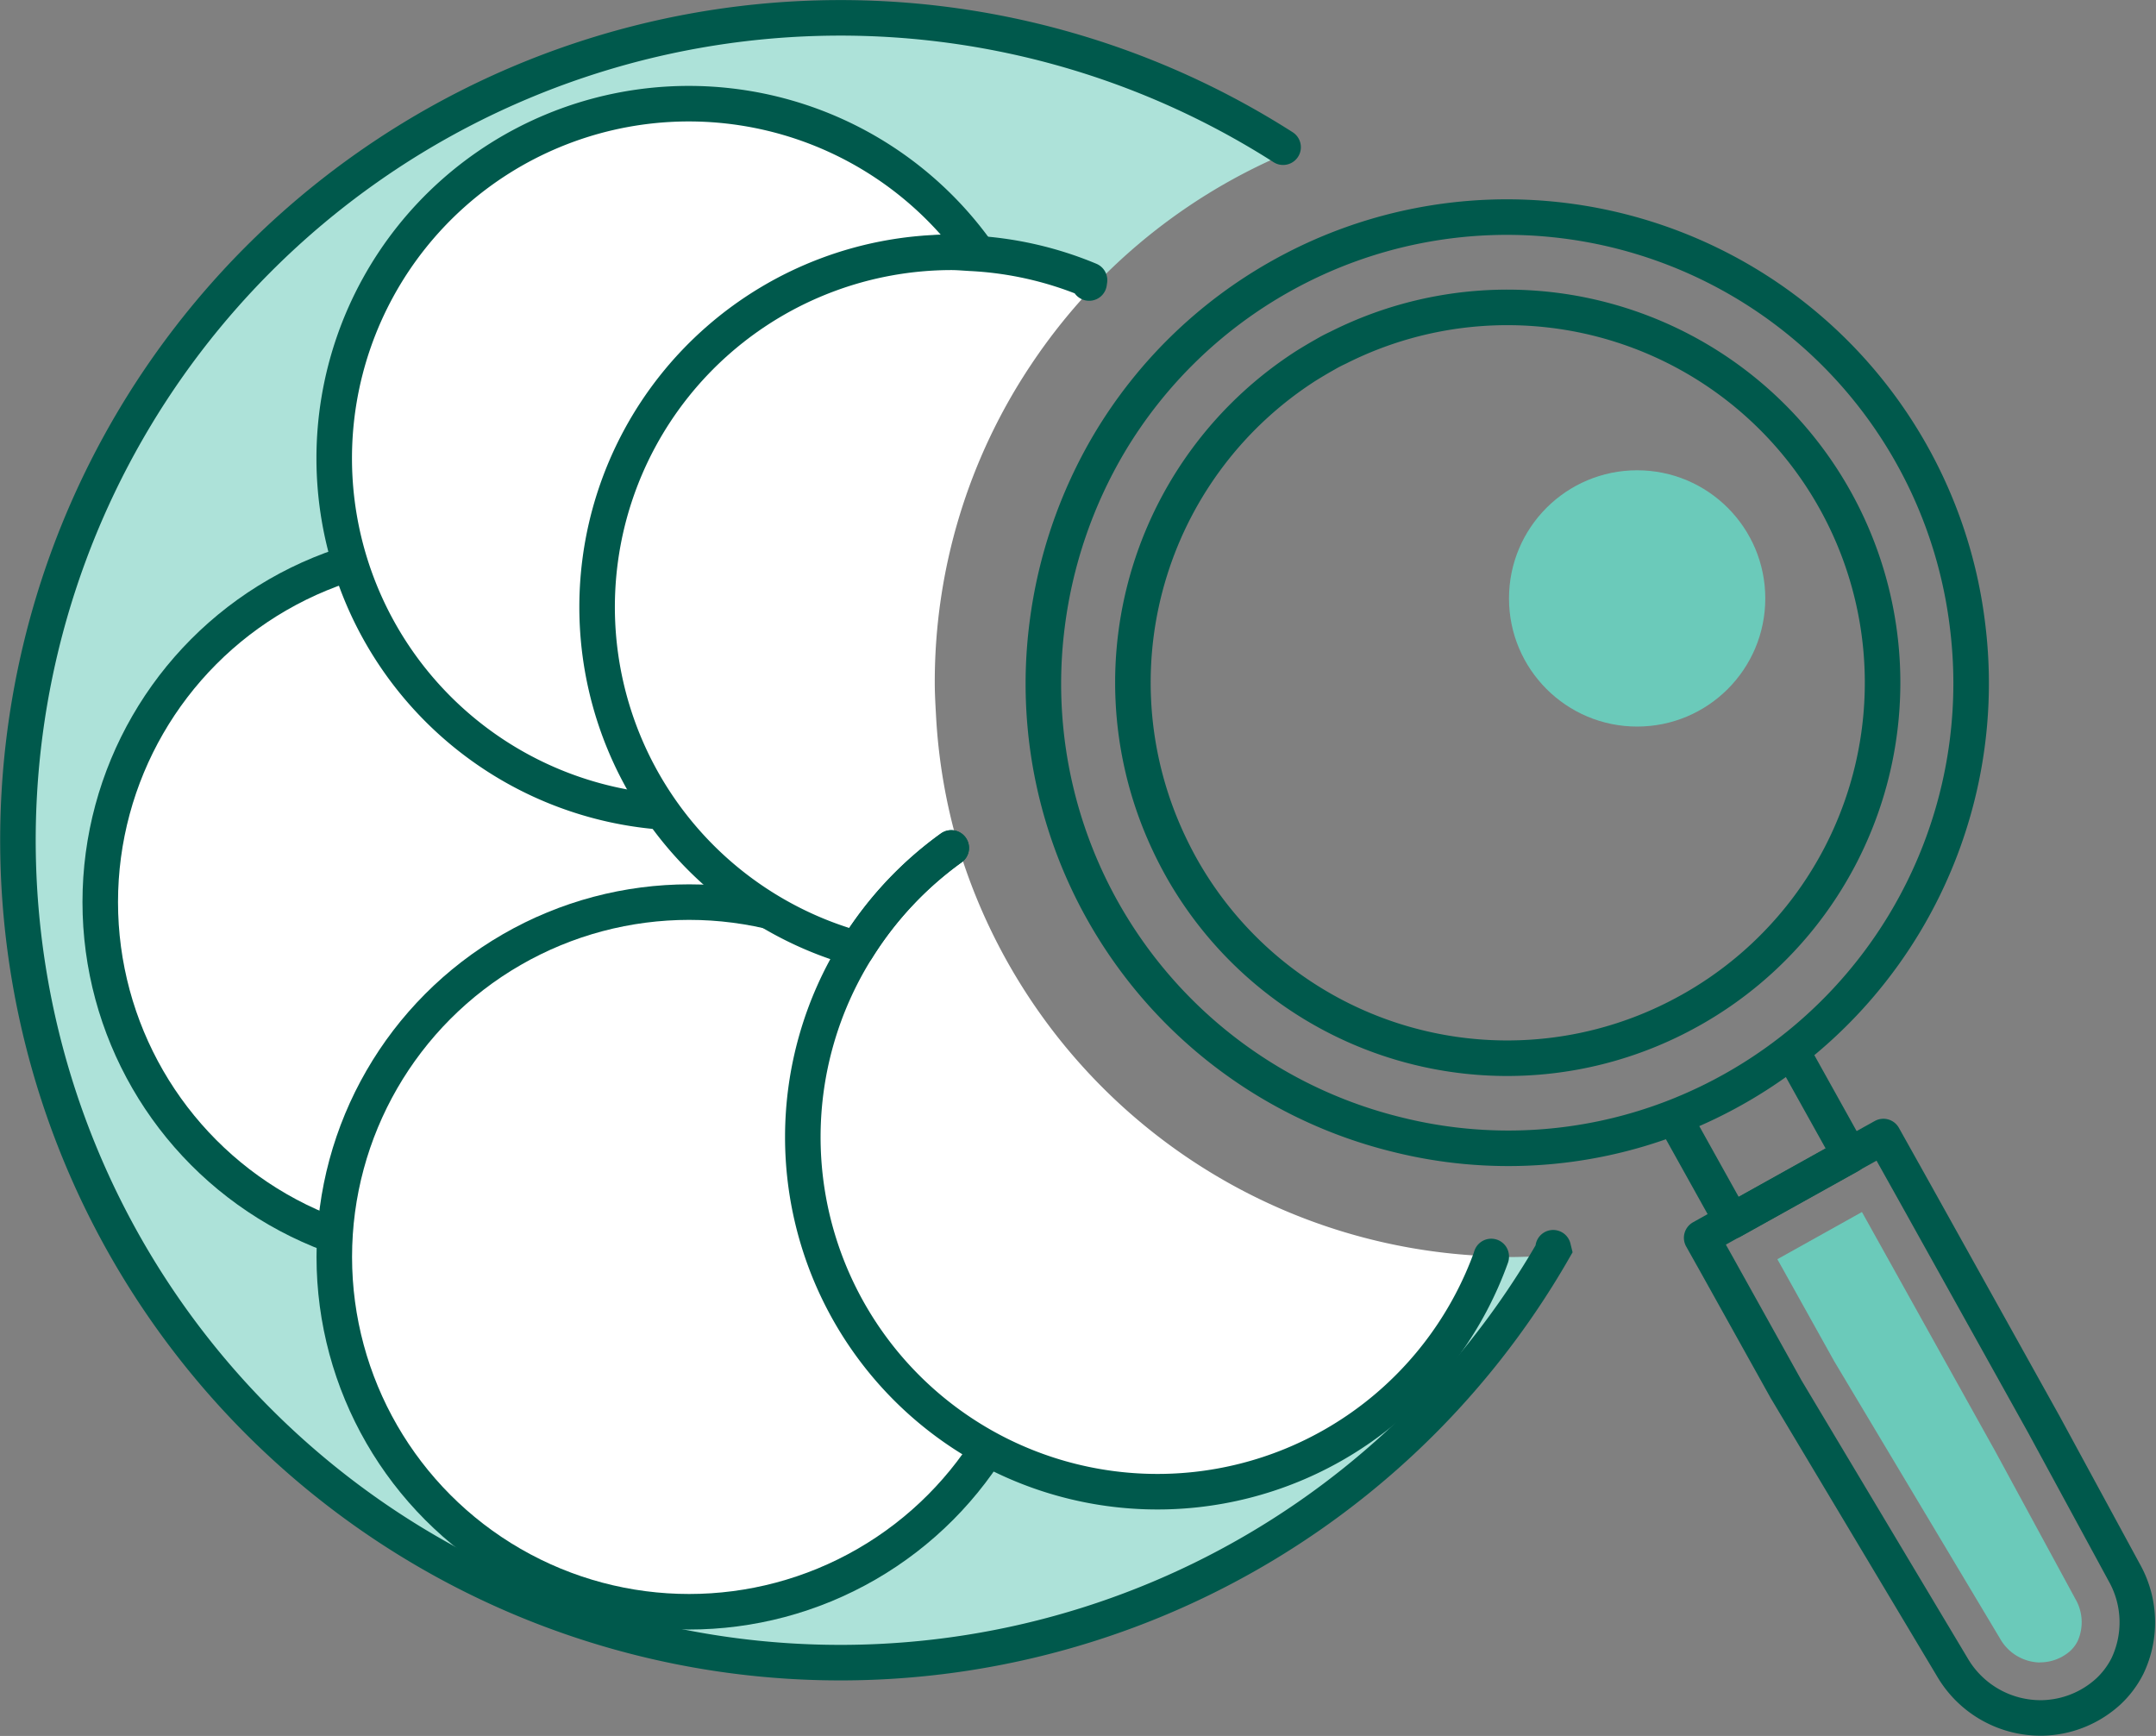 <svg xmlns="http://www.w3.org/2000/svg" width="60.671" height="48.85" viewBox="0 0 60.671 48.85"><rect x="0" y="0" width="60.671" height="48.85" fill="#808080" stroke="none"/><g transform="translate(0.5 0.5)"><path d="M668.736,177.234l0,.009a9.982,9.982,0,1,1-17.85-8.666,9.982,9.982,0,1,1,6.546-18.816l-.011.08a16.212,16.212,0,0,1,5.244-3.613v0a23.143,23.143,0,1,0,7.613,31.022l-.013-.052c-.411.031-.824.052-1.243.052C668.923,177.246,668.831,177.236,668.736,177.234Z" transform="translate(-627.055 -142.376)" fill="#ade2d9"/><path d="M662.662,145.934v0a23.143,23.143,0,1,0,7.613,31.023l-.013-.053" transform="translate(-627.055 -142.292)" fill="none" stroke="#00594c" stroke-linecap="round" stroke-miterlimit="10" stroke-width="1"/><ellipse cx="9.985" cy="9.985" rx="9.985" ry="9.985" transform="translate(2.321 14.901)" fill="#fff" stroke="#00594c" stroke-linecap="round" stroke-linejoin="round" stroke-width="1"/><ellipse cx="9.985" cy="9.985" rx="9.985" ry="9.985" transform="translate(8.907 24.886)" fill="#fff" stroke="#00594c" stroke-linecap="round" stroke-linejoin="round" stroke-width="1"/><g transform="translate(28.863 5.606)"><path d="M705.489,201.344a2.855,2.855,0,0,0-.091-2.631l-2.259-4.162-1.794-3.222-1.838-3.3-.486-.869-.4-.715-.948.526-3.319,1.85-.847.474.417.743,1.957,3.515,4.675,7.818a2.878,2.878,0,0,0,2.545,1.435,2.841,2.841,0,0,0,1.856-.75A2.562,2.562,0,0,0,705.489,201.344Z" transform="translate(-674.984 -160.568)" fill="none" stroke="#00594c" stroke-linecap="round" stroke-linejoin="round" stroke-width="1"/><path d="M703.858,202.1a1.319,1.319,0,0,1-1.1-.676l-4.664-7.8-1.6-2.872,2.38-1.328,3.754,6.738,2.251,4.148a1.3,1.3,0,0,1,.068,1.182.977.977,0,0,1-.208.281,1.282,1.282,0,0,1-.841.324Z" transform="translate(-675.841 -161.423)" fill="#6bcaba"/><path d="M693.532,161.624a13.06,13.06,0,0,0-11.376-11.369,13,13,0,0,0-7.928,1.557,13.021,13.021,0,0,0-4.844,4.71,13.3,13.3,0,0,0-1.75,5.117,13.061,13.061,0,0,0,9.848,14.338,12.9,12.9,0,0,0,7.74-.465,13.1,13.1,0,0,0,8.31-13.887Zm-7.823,10.87a10.517,10.517,0,0,1-14.327-4.088,11.09,11.09,0,0,1-.511-1.057,10.591,10.591,0,0,1,4.065-13.016c.172-.106.347-.211.523-.309a3.939,3.939,0,0,1,.359-.188,10.561,10.561,0,0,1,9.892,18.658Z" transform="translate(-667.531 -150.155)" fill="none" stroke="#00594c" stroke-linecap="round" stroke-linejoin="round" stroke-width="1"/><path d="M692.432,184.971l1.615,2.9,3.321-1.848-1.615-2.9" transform="translate(-674.675 -159.614)" fill="none" stroke="#00594c" stroke-linecap="round" stroke-linejoin="round" stroke-width="1"/><ellipse cx="3.606" cy="3.606" rx="3.606" ry="3.606" transform="translate(13.101 7.128)" fill="#6bcaba"/></g><path d="M699.505,162.028a16.162,16.162,0,0,0-22.516-14.859l7.6,30.967A16.158,16.158,0,0,0,699.505,162.028Z" transform="translate(-641.382 -143.318)" fill="none"/><path d="M657.126,149.866c.182,0,.359.017.538.027A9.979,9.979,0,1,0,649,165.628a9.97,9.97,0,0,1,8.13-15.762Z" transform="translate(-630.638 -143.266)" fill="#fff" stroke="#00594c" stroke-linecap="round" stroke-linejoin="round" stroke-width="1"/><path d="M660.721,151.575c-.18-.01-.357-.027-.538-.027a9.982,9.982,0,0,0-2.66,19.6,10.024,10.024,0,0,1,2.656-2.839v0a16.1,16.1,0,0,1-.647-3.786c-.016-.286-.032-.571-.032-.861a16.068,16.068,0,0,1,2.708-8.949,16.3,16.3,0,0,1,1.852-2.3l.011-.08A9.933,9.933,0,0,0,660.721,151.575Z" transform="translate(-633.695 -144.948)" fill="#fff"/><path d="M659.852,177.893a9.979,9.979,0,1,0,17.85,8.666l0-.009a16.238,16.238,0,0,1-15.2-11.5A10.024,10.024,0,0,0,659.852,177.893Z" transform="translate(-636.024 -151.692)" fill="#fff"/><path d="M663.757,152.412l.011-.08a9.934,9.934,0,0,0-3.348-.757c-.18-.01-.357-.027-.538-.027a9.982,9.982,0,0,0-2.66,19.6,10.018,10.018,0,0,1,2.655-2.839v0" transform="translate(-633.608 -144.948)" fill="none" stroke="#00594c" stroke-linecap="round" stroke-linejoin="round" stroke-width="1"/><path d="M662.206,175.054a10.018,10.018,0,0,0-2.655,2.839,9.979,9.979,0,1,0,17.85,8.666l0-.009" transform="translate(-635.937 -151.692)" fill="none" stroke="#00594c" stroke-linecap="round" stroke-linejoin="round" stroke-width="1"/></g></svg>